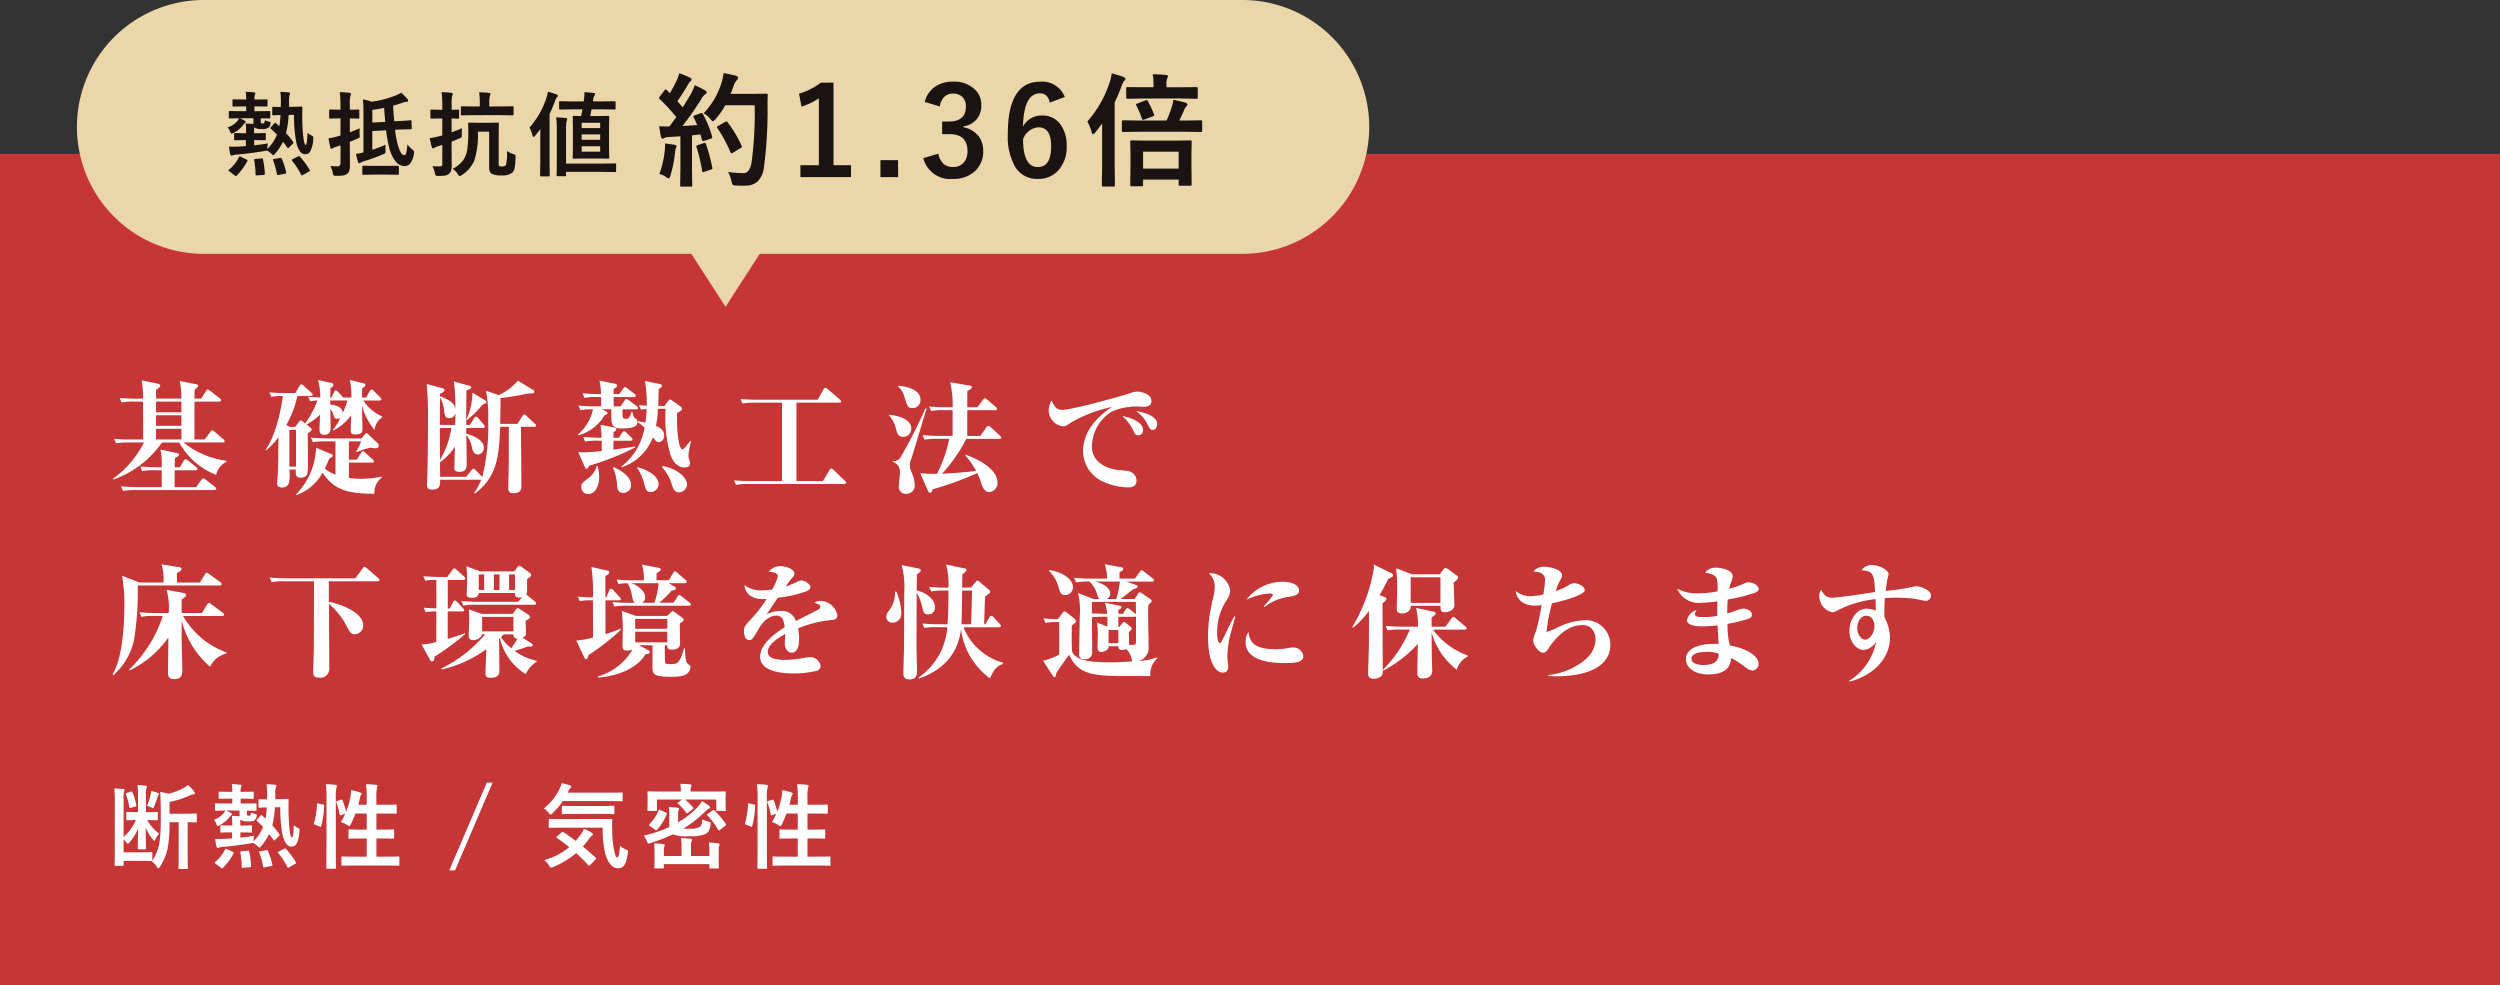 <svg xmlns="http://www.w3.org/2000/svg" width="325" height="128.054" viewBox="0 0 325 128.054"><rect x="0" y="0" width="325" height="128.054" fill="#333333" stroke="none"/><g transform="translate(-25 -1499)"><path d="M0,0H325V108.056H0Z" transform="translate(25 1518.998)" fill="#c73636"/><path d="M11.28-5.808v-4.928H14.5c.1,0,.24-.016.24-.176a.356.356,0,0,0-.16-.24l-1.28-.992c-.16-.128-.24-.16-.288-.16-.1,0-.192.128-.24.208l-.624.976H11.28c0-.528.016-.9.016-1.152.32-.272.464-.432.464-.528,0-.144-.112-.16-.432-.224L9.36-13.408a10.231,10.231,0,0,1,.224,2.288h-3.3v-1.152c.416-.272.544-.384.544-.528,0-.16-.144-.224-.384-.272L4.416-13.5a12.078,12.078,0,0,1,.176,2.384H3.824c-.768,0-1.52-.032-2.272-.1l.256.592a8.042,8.042,0,0,1,1.728-.112H4.592c.016,1.968.016,2.272.016,4.928H3.1A21.581,21.581,0,0,1,.832-5.9l.256.592a9.3,9.3,0,0,1,1.728-.112h1.9A12.958,12.958,0,0,1,.672-.7l.064.1a12.966,12.966,0,0,0,6.32-4.816H9.3a9.326,9.326,0,0,0,4.8,4.208,2.459,2.459,0,0,1,1.344-1.7V-3.04A11.153,11.153,0,0,1,9.856-5.424h5.1c.112,0,.24-.016.24-.16,0-.08-.032-.144-.16-.256L13.872-6.848a.591.591,0,0,0-.288-.16c-.1,0-.16.1-.24.208l-.736.992ZM9.584-8.96v1.376h-3.3V-8.96Zm-3.3,3.152V-7.2h3.3v1.392Zm3.3-4.928v1.392h-3.3v-1.392ZM7.024-1.808V.384H4.016c-.768,0-1.52-.032-2.288-.1L2,.88A8.042,8.042,0,0,1,3.728.768H13.856c.112,0,.256-.016.256-.176,0-.08-.08-.16-.176-.24L12.72-.608a.614.614,0,0,0-.288-.144c-.1,0-.192.1-.256.192L11.5.384H8.7c0-.1,0-1.84.016-2.192h2.7c.1,0,.24-.016.24-.176a.38.38,0,0,0-.16-.24L10.416-3.1a.812.812,0,0,0-.288-.144c-.1,0-.192.112-.24.192l-.512.864H8.72c0-.24,0-1.008.016-1.2.384-.208.544-.3.544-.448,0-.128-.176-.192-.432-.24L6.864-4.5a9.718,9.718,0,0,1,.16,2.3H6.5c-.768,0-1.52-.032-2.272-.1L4.48-1.7a8.042,8.042,0,0,1,1.728-.112Zm23.6-9.456L29.952-12c-.128-.128-.176-.192-.288-.192-.128,0-.176.1-.224.192l-.352.736h-.16c.016-.192.016-1.1.032-1.216.112-.064.384-.256.384-.448,0-.144-.144-.208-.272-.24l-1.728-.368a8.8,8.8,0,0,1,.3,2.256c-.384,0-1.088-.048-1.584-.08l.256.576c.208-.032.448-.064.96-.1a12.878,12.878,0,0,1-1.6,2.992l-.24-.192c-.144-.128-.24-.192-.336-.192-.112,0-.176.08-.272.224l-.448.608H23.7l-.48-.256a13.384,13.384,0,0,0,1.44-3.76H26.4c.1,0,.24-.032.24-.176,0-.1-.032-.144-.144-.24L25.472-12.8a.474.474,0,0,0-.288-.176c-.1,0-.176.08-.24.192l-.56.944h-1.1c-.752,0-1.52-.032-2.272-.1l.256.576a9.025,9.025,0,0,1,1.5-.1c-.192,1.664-.912,5.136-2.24,6.992l.064.08a8.387,8.387,0,0,0,1.6-1.728c0,2.16-.032,3.536-.064,4.56,0,.224-.1,1.3-.1,1.536,0,.336.32.464.624.464a.941.941,0,0,0,.88-.5,5.122,5.122,0,0,0,.08-1.84h.848c-.032.608-.064,1.056.64,1.056a.982.982,0,0,0,.8-.368,3.811,3.811,0,0,0,.144-1.36c0-.576-.048-3.408-.032-4.048a3.273,3.273,0,0,0,.336-.24c.112-.1.16-.16.16-.24,0-.112-.048-.144-.208-.288l-.448-.368A8.686,8.686,0,0,0,27.6-9.024c0,.272-.064,1.584-.064,1.888,0,.272,0,.72.624.72.688,0,.816-.48.816-.9,0-.336-.016-1.776-.032-2.5a2.475,2.475,0,0,1,.368.72c.128.416.176.592.56.592a.591.591,0,0,0,.368-.112,5.963,5.963,0,0,1-.96,1.536l.08.1a7.232,7.232,0,0,0,2.288-1.952c0,.3-.048,1.808-.048,1.9,0,.336.032.576.624.576.9,0,.9-.464.9-.784,0-.032-.064-2.5-.064-2.976A8.474,8.474,0,0,0,34.688-7.04,2.3,2.3,0,0,1,35.68-8.7v-.112a5.462,5.462,0,0,1-2.448-2.064h2.1c.1,0,.24-.016.24-.176,0-.08-.032-.128-.16-.256l-.816-.816a.47.47,0,0,0-.3-.176c-.1,0-.192.112-.24.208l-.448.832h-.56c0-.448.016-.736.032-1.184.1-.064.256-.208.3-.24.048-.048.128-.112.128-.208,0-.112-.08-.176-.208-.208l-1.824-.448a10.418,10.418,0,0,1,.208,2.288Zm.544.384a9.678,9.678,0,0,1-.608,1.6c-.1-.944-1.328-1.04-1.632-1.072v-.528ZM24.48-7.056v4.784h-.864V-7.056Zm.048,8.48A6.312,6.312,0,0,0,27.936-1.5c1.472,2.24,3.152,2.72,6.736,2.752a2.787,2.787,0,0,1,.176-1.12,2.827,2.827,0,0,1,.8-1.008l-.064-.1A13.093,13.093,0,0,1,32.976-.7,9.94,9.94,0,0,1,31.36-.816V-2.8h3.008c.1,0,.24-.016.24-.16a.343.343,0,0,0-.16-.256l-.976-.88c-.128-.128-.224-.192-.3-.192-.1,0-.16.1-.24.224l-.528.88H31.36V-5.568h1.584a5.746,5.746,0,0,1-.64,1.3l.08.1a11.406,11.406,0,0,1,1.744-.576c.256.032.576.08.7.08.24,0,.416-.128.416-.352a.41.41,0,0,0-.16-.32l-1.2-1.136c-.112-.112-.176-.16-.256-.16-.064,0-.16.112-.24.208l-.384.48H28.7c-.752,0-1.52-.032-2.272-.1l.256.576a9.8,9.8,0,0,1,1.728-.1h1.2v4.32a4.459,4.459,0,0,1-1.392-.784c.16-.336.32-.624.576-1.28.128-.08.272-.16.32-.192a.255.255,0,0,0,.144-.192c0-.1-.032-.16-.208-.224l-1.968-.816A9.014,9.014,0,0,1,24.5,1.312ZM46.608-7.7V-9.2c0-.48.016-1.3.032-2.992.544-.224.608-.24.608-.384,0-.16-.16-.192-.32-.24l-1.92-.528A28.84,28.84,0,0,1,45.2-9.792c-.16-.768-.608-1.056-1.936-1.632l-.064.08v-.416c.512-.192.592-.384.592-.464,0-.144-.224-.24-.3-.256l-2.016-.544a47.971,47.971,0,0,1,.16,4.912c0,2.8-.048,5.9-.064,6.464,0,.24-.064,1.44-.064,1.712,0,.4.1.64.688.64,1.024,0,1.024-.624,1.024-1.28H48.56a7.9,7.9,0,0,1-.928,1.712l.112.08c2.928-2.208,3.12-4.9,3.28-8.672h1.12v4.224c0,.528-.064,3.184-.064,3.776,0,.352.08.624.656.624,1.04,0,1.04-.592,1.04-1.056,0-1.072-.048-6.368-.048-7.568H55.44c.112,0,.24-.016.24-.16,0-.1-.048-.144-.16-.256L54.448-8.88a.506.506,0,0,0-.3-.176c-.1,0-.176.1-.24.208L53.28-7.84H51.024c.032-1.424.048-3.152.032-3.36a31.884,31.884,0,0,0,3.456-.56,2.377,2.377,0,0,1,.576-.032c.224,0,.368-.032.368-.208,0-.128-.064-.192-.192-.272l-1.936-1.184a7.066,7.066,0,0,1-2.5,1.872l-1.648-.56a17.442,17.442,0,0,1,.288,3.856A27.46,27.46,0,0,1,48.7-.928L48.64-.992l-.8-.832c-.08-.08-.192-.192-.3-.192-.1,0-.16.1-.256.208l-.672.848H43.216L43.2-2.848a7.808,7.808,0,0,0,1.936-2.016c0,.192-.064,2.592-.064,2.672,0,.288,0,.592.656.592.944,0,.944-.592.944-1.28,0-.5-.048-2.96-.048-3.52a3.59,3.59,0,0,1,.736,1.68c.064.272.224.864.784.864a.828.828,0,0,0,.752-.88c0-1.152-1.776-1.68-2.288-1.84v-.736h2.176c.112,0,.24-.016.24-.16a.429.429,0,0,0-.128-.256l-.736-.88a.463.463,0,0,0-.288-.176c-.1,0-.192.128-.24.208L47.1-7.7Zm-2.224,0c-.1,0-.784,0-1.2-.016,0-.816,0-1.728.016-3.584a4.426,4.426,0,0,1,.512,1.616c.112.784.16,1.1.688,1.1a.78.78,0,0,0,.8-.752c0,.24,0,.4-.016,1.632Zm.288.384A10.96,10.96,0,0,1,43.2-3.168c-.016-2.608-.016-2.9-.016-4.128.288-.016.624-.016.912-.016ZM47.408-11.9a8.451,8.451,0,0,1-.784,3.52l.064.064a12.989,12.989,0,0,0,2.064-2.048c.3-.08.48-.16.48-.3,0-.1-.08-.176-.208-.256Zm18.368,1.792v-1.216H68.4c.112,0,.24-.032.24-.176,0-.112-.08-.176-.16-.24l-.928-.72a.618.618,0,0,0-.3-.16c-.064,0-.112.032-.24.208l-.5.7h-.736v-.672c.176-.1.448-.24.448-.432,0-.128-.128-.208-.272-.24l-2.016-.4a8.548,8.548,0,0,1,.192,1.744c-.3,0-1.408,0-2.4-.1l.256.592a8.042,8.042,0,0,1,1.728-.112h.432v1.216h-.672c-.768,0-1.52-.032-2.272-.1l.256.592a8.526,8.526,0,0,1,1.632-.112,5.843,5.843,0,0,1-1.968,3.28l.064.112a5.715,5.715,0,0,0,3.424-2.64c.1-.032.368-.08.368-.272,0-.048-.032-.112-.176-.192l-.528-.288h1.2v1.264c0,.9.416,1.232,1.28,1.232,1.584,0,2.112-.272,2.112-.816a.513.513,0,0,0-.288-.512c-.192-.128-.288-.368-.368-.832H68.1c-.24.864-.448.9-.752.9-.416,0-.432-.048-.432-1.232h1.776c.112,0,.24-.016.24-.176a.3.3,0,0,0-.16-.24l-1.04-.768c-.176-.128-.224-.16-.3-.16-.1,0-.16.08-.24.208l-.528.752Zm-.08,8a6.223,6.223,0,0,1,.512,2.064c.048.64.1,1.184.832,1.184A1,1,0,0,0,68.032.112c0-1.152-1.408-1.968-2.256-2.32Zm6.688-8.064h-.816c.016-.48.048-1.072.048-2.176.16-.1.432-.24.432-.448,0-.112-.112-.176-.24-.208l-1.968-.416a17.42,17.42,0,0,1,.24,3.216c-.688-.032-.768-.048-1.024-.064l.272.576a5.452,5.452,0,0,1,.736-.08A13.152,13.152,0,0,1,69.9-8c-.512-.112-.72-.144-.944-.176l-.048.128a5.03,5.03,0,0,1,.88.7A7.925,7.925,0,0,1,66.8-2.32l.048.112A6.56,6.56,0,0,0,70.88-6.1c.3.416.5.64.768.64a.8.8,0,0,0,.688-.88c0-.64-.464-.976-1.056-1.248a15.922,15.922,0,0,0,.256-2.208h.992c-.016.288-.032.72-.032,1.12a15.933,15.933,0,0,0,.688,4.912c.544,1.5,1.52,1.6,1.808,1.6.24,0,.72-.08.72-.56a1.178,1.178,0,0,0-.08-.368A1.528,1.528,0,0,1,75.5-3.76a8.968,8.968,0,0,1,.336-1.792l-.1-.08c-.24.32-.8,1.1-1.024,1.1-.56,0-.768-3.056-.688-4.72.48-.272.64-.368.64-.576a.323.323,0,0,0-.144-.24l-1.088-.768a.892.892,0,0,0-.3-.176.292.292,0,0,0-.208.128ZM68.832-2.112a6.248,6.248,0,0,1,.912,2.048c.192.736.288,1.088.864,1.088a1.032,1.032,0,0,0,1.008-1.04c0-.992-1.328-1.824-2.72-2.176ZM64.224-5.648V-4.3c-.624.064-1.7.16-2.4.16-.16,0-.416-.016-.656-.032l.864,1.936c.064.16.1.24.208.24.144,0,.208-.1.336-.4a34.069,34.069,0,0,0,6-2.384L68.544-4.9c-1.36.224-2.3.336-2.8.416V-5.648h2.24c.1,0,.24-.016.24-.176,0-.064-.016-.128-.144-.24l-.656-.64a.546.546,0,0,0-.288-.176c-.112,0-.208.144-.256.208l-.432.64h-.7v-.72c.24-.144.368-.24.368-.4,0-.112-.128-.192-.24-.208l-1.808-.352c.064.48.112.944.144,1.68-.272,0-1.392-.016-2.4-.1l.256.592a8.042,8.042,0,0,1,1.728-.112Zm-.656,3.28a2.76,2.76,0,0,1-.976,1.5c-.928.72-1.024.8-1.024,1.248a.879.879,0,0,0,.9.9c.992,0,1.424-1.184,1.424-2.144a6.489,6.489,0,0,0-.192-1.5Zm8.48.128A6,6,0,0,1,73.36.1c.128.4.3.96.9.96A1.073,1.073,0,0,0,75.312.016c0-.864-1.28-2.064-3.2-2.368Zm23.04-8.352c.1,0,.256,0,.256-.16,0-.112-.1-.176-.16-.24L93.6-12.368a.563.563,0,0,0-.3-.16c-.112,0-.208.144-.24.208l-.768,1.344H84.544c-.736,0-1.552-.032-2.272-.1l.256.592a8.865,8.865,0,0,1,1.728-.112h3.408V-.4H83.7c-.736,0-1.552-.032-2.272-.1L81.68.08a9.551,9.551,0,0,1,1.728-.1H95.76c.08,0,.24-.016.24-.176,0-.1-.064-.144-.16-.24L94.368-1.856a.614.614,0,0,0-.288-.176c-.128,0-.208.128-.256.224L92.976-.4h-3.44V-10.592Zm16.656,4.32V-9.616h3.632c.112,0,.24-.032.24-.176,0-.112-.128-.208-.16-.24l-1.12-.96c-.16-.144-.224-.176-.3-.176-.064,0-.144.08-.24.192l-.736.976h-1.312v-2.112c.384-.176.592-.336.592-.48,0-.1-.032-.176-.272-.224l-2.544-.432A12.863,12.863,0,0,1,109.84-10h-.768c-.768,0-1.52-.032-2.288-.1l.272.592a8.042,8.042,0,0,1,1.728-.112h1.056v3.344h-1.632a21.4,21.4,0,0,1-2.272-.1l.256.592a9.3,9.3,0,0,1,1.728-.112h1.488a19.032,19.032,0,0,1-1.584,4.544,15.337,15.337,0,0,1-2.192-.08l.992,2.288c.064.128.16.256.3.256.224,0,.256-.192.288-.432A43.327,43.327,0,0,0,113.04-1.44a9.665,9.665,0,0,1,.576,1.472c.08.256.336.992.976.992A1.177,1.177,0,0,0,115.68-.16c0-1.9-2.752-3.2-4.16-3.664l-.016.112a9.723,9.723,0,0,1,1.392,2c-1.312.144-3.424.32-4.432.352a20.226,20.226,0,0,0,3.152-4.528H115.9c.112,0,.256-.016.256-.16,0-.08-.064-.16-.16-.256l-1.216-1.12a.737.737,0,0,0-.288-.16c-.112,0-.176.1-.256.192l-.8,1.12Zm-8.976-6.416a2.828,2.828,0,0,1,.832,1.44c.368,1.152.432,1.36,1.056,1.36a1.033,1.033,0,0,0,1.008-1.072c0-1.52-2.208-1.76-2.88-1.84Zm-1.184,3.776A3.746,3.746,0,0,1,102.5-7.12c.16.688.432.976.944.976a1.067,1.067,0,0,0,1.024-1.088c0-1.28-1.936-1.728-2.88-1.792Zm4.72-.944A64.028,64.028,0,0,1,103.04-3.44a1.043,1.043,0,0,1-.96.432v.1a1.391,1.391,0,0,1,.912,1.472c0,.24-.144,1.44-.144,1.7a.888.888,0,0,0,.928.992A1.082,1.082,0,0,0,104.912.1a4.367,4.367,0,0,0-.448-1.728,2.4,2.4,0,0,1-.192-.816,2.424,2.424,0,0,1,.192-.848c.32-.912,1.648-5.5,2-6.528ZM122.72-10.88a2.2,2.2,0,0,0-.384,1.28,2.091,2.091,0,0,0,1.84,2.08c.336,0,.5-.112,1.152-.56a18.372,18.372,0,0,1,5.2-1.952c-1.024.7-3.728,2.624-3.728,5.728a4.395,4.395,0,0,0,2.224,3.792,8.318,8.318,0,0,0,3.7.928c.464,0,1.024-.16,1.024-.864a1.245,1.245,0,0,0-.416-.928c-.4-.336-.656-.352-1.888-.464-1.552-.128-3.5-1.008-3.5-3.056a5.5,5.5,0,0,1,2.544-4.528,8.032,8.032,0,0,1,3.952-.64c.56,0,1.248,0,1.248-.752,0-.944-1.392-1.216-1.808-1.216a3.453,3.453,0,0,0-1.168.272c-.576.192-7.248,2.1-8.624,2.1C123.44-9.664,123.1-9.936,122.72-10.88Zm9.168,2.016a5.987,5.987,0,0,1,1.456,1.92c.144.32.256.592.64.592a.613.613,0,0,0,.608-.672C134.592-8.272,132.416-8.768,131.888-8.864Zm1.808-.608a4.111,4.111,0,0,1,1.424,1.584c.384.736.432.832.752.832.368,0,.56-.4.56-.752C136.432-8.912,134.544-9.408,133.7-9.472ZM14.9,17.136c.08,0,.24-.016.24-.176a.362.362,0,0,0-.16-.24l-1.52-1.12c-.192-.144-.224-.16-.288-.16-.112,0-.192.128-.24.192l-.672,1.12H9.616V14.976c.176-.1.576-.368.576-.56,0-.144-.128-.224-.272-.256l-2.272-.432a8.113,8.113,0,0,1,.272,3.024H6.4c-.72,0-1.536-.032-2.272-.1l.256.592a7.759,7.759,0,0,1,1.728-.112H7.168a17.1,17.1,0,0,1-4.384,6.976l.064.112a13.193,13.193,0,0,0,5.04-4.288c0,.64-.048,4.224-.048,4.5,0,.432,0,.912.832.912,1.024,0,1.024-.768,1.024-1.184,0-.3-.08-3.408-.08-4.48V17.712a11.626,11.626,0,0,0,3.7,6.032,3.056,3.056,0,0,1,2.128-1.728v-.144a10.729,10.729,0,0,1-5.648-4.736Zm-5.9-4.352V11.568c.592-.352.592-.432.592-.528,0-.192-.144-.224-.256-.24l-2.336-.384a6.806,6.806,0,0,1,.256,2.368H4.112l-2.24-.88a21.806,21.806,0,0,1,.3,3.744c0,2.5-.224,6.944-1.536,9.072l.1.112A8.529,8.529,0,0,0,3.424,20.24a38.893,38.893,0,0,0,.48-7.072H14.576c.112,0,.24-.032.24-.176a.342.342,0,0,0-.16-.24L13.184,11.68c-.192-.128-.224-.16-.3-.16-.128,0-.224.16-.24.192l-.656,1.072Zm26.08-.16c.1,0,.256-.016.256-.176a.38.38,0,0,0-.16-.24l-1.488-1.28c-.08-.064-.208-.176-.3-.176s-.192.128-.256.224l-.944,1.264H23.328c-.736,0-1.552-.032-2.272-.1l.256.592a8.865,8.865,0,0,1,1.728-.112h3.776c0,6.544,0,7.264-.032,9.2,0,.416-.064,2.192-.064,2.56,0,.4.032.768.752.768a1.167,1.167,0,0,0,1.328-1.36c0-1.3-.032-7.056-.032-8.224a9.258,9.258,0,0,1,2.272,2.848c.448.848.576,1.1,1.072,1.1a1.13,1.13,0,0,0,1.1-1.12c0-2-3.68-2.96-4.464-3.1V12.624Zm13.344-1.28-1.792-.672c.064.56.1,1.392.1,1.984,0,.224-.064,1.392-.064,1.648,0,.288.112.464.64.464.72,0,.9-.272.928-.624h4.7c0,.4.08.592.608.592a1.839,1.839,0,0,0,.336-.032l-.528.592h-5.1c-.752,0-1.52-.032-2.272-.1l.256.592a8.042,8.042,0,0,1,1.728-.112h7.5c.1,0,.24-.016.24-.176a.356.356,0,0,0-.16-.24l-.944-.768c-.064-.048-.128-.1-.176-.128a1.339,1.339,0,0,0,.1-.64c0-.208-.016-1.168,0-1.392.256-.16.528-.336.528-.512a.448.448,0,0,0-.224-.32l-1.024-.752a.609.609,0,0,0-.272-.128c-.1,0-.192.1-.272.192l-.4.528Zm2.512.384V13.76h-.736V11.728Zm-2,0V13.76h-.7V11.728Zm3.248,2.032V11.728h.768V13.76Zm1.744,6.192c.288-.128.464-.288.448-.608,0-.224-.048-1.328-.048-1.584.448-.256.56-.32.56-.5a.463.463,0,0,0-.224-.32l-1.072-.688a.542.542,0,0,0-.288-.144c-.08,0-.208.144-.272.224l-.368.528H48.608l-1.664-.592c.048.5.048,1.232.048,1.376,0,.272-.064,1.664-.064,1.968,0,.576.272.656.56.656.544,0,1.1-.32,1.168-.752h.416a17.47,17.47,0,0,1-5.728,4.464l.064.112a15.7,15.7,0,0,0,5.808-2.64c0,.464-.1,2.688-.1,3.2,0,.352.144.512.7.512,1.072,0,1.1-.56,1.1-.944,0-.592-.032-3.472-.032-4.128l.1-.1a7.423,7.423,0,0,0,3.36,4.7,3.847,3.847,0,0,1,1.44-1.632V22.96a6.911,6.911,0,0,1-2.88-1.3,15.369,15.369,0,0,0,1.744-.576c.128.016.288.032.368.032.144,0,.224-.08.224-.176a.334.334,0,0,0-.176-.256Zm-1.456,1.376a5.918,5.918,0,0,1-1.344-1.44c.208-.208.272-.288.352-.368h1.264a.51.51,0,0,0,.544.576Zm.272-4.08v1.888H48.672V17.248ZM42.72,20.512a7.254,7.254,0,0,1-1.92.32l1.072,1.952c.048.1.144.256.3.256.224,0,.272-.224.32-.608a31.632,31.632,0,0,0,3.984-2.96l-.016-.112c-.608.256-1.5.528-2.256.752V16.544H46.08c.1,0,.256-.016.256-.176,0-.08-.064-.144-.144-.24l-.768-.816c-.064-.064-.192-.192-.288-.192-.112,0-.176.112-.24.224l-.416.816h-.272V12.448h2.048c.112,0,.24-.032.24-.176a.323.323,0,0,0-.144-.24l-1.008-.912c-.048-.048-.192-.176-.288-.176-.08,0-.144.064-.256.208l-.656.912H43.3c-.752,0-1.52-.032-2.272-.1l.256.576a7.627,7.627,0,0,1,1.44-.1v3.7c-.128,0-.848-.016-1.648-.08l.256.576a8.486,8.486,0,0,1,1.392-.1Zm28.112.432c-.016,2.224-.016,2.864,0,3.056.048.72.208,1.04,2.512,1.04,1.52,0,1.936-.3,2.144-.576a1.232,1.232,0,0,0,.272-.688c0-.128-.048-.16-.416-.5-.24-.208-.288-1.52-.3-1.936h-.128c-.56,2.048-.912,2.048-1.744,2.048-.432,0-.624,0-.7-.192-.048-.144-.048-1.984-.048-2.256h.336c-.016.224-.032.576.56.576,1.088,0,1.088-.608,1.088-.9,0-.4-.032-2.16-.032-2.528.144-.08.5-.272.5-.464,0-.08-.032-.16-.3-.352l-.912-.656c-.16-.112-.176-.128-.224-.128s-.112.08-.24.192l-.48.448H68.672l-1.84-.656a22.013,22.013,0,0,1,.128,2.512c0,.224-.032,1.424-.032,1.664,0,.784,0,.976.608.976a1.7,1.7,0,0,0,.688-.128,7.567,7.567,0,0,1-4.512,3.5l.048.144c2.944-.224,5.216-1.424,6.16-3.04.288-.032.56-.064.56-.272,0-.128-.176-.24-.272-.288l-1.168-.608Zm-2.256-.384V19.184h4.176V20.56Zm4.176-3.04V18.8H68.576V17.52ZM66.4,12.976a8.854,8.854,0,0,1,1.184-.1,4.255,4.255,0,0,1,.56,1.584c.128.624.16.784.416.96h-.672a21.044,21.044,0,0,1-2.272-.1l.256.592a9.048,9.048,0,0,1,1.728-.112h7.968c.1,0,.24-.016.24-.16,0-.112-.08-.176-.16-.24l-1.04-.816c-.112-.08-.208-.176-.288-.176-.112,0-.176.112-.24.208l-.528.8H71.68a10.55,10.55,0,0,0,1.6-1.552c.4-.08.592-.128.592-.32,0-.048,0-.128-.288-.288l-.672-.384H75.04c.112,0,.24-.032.24-.176,0-.064-.016-.128-.144-.24l-1.1-.944c-.08-.064-.208-.176-.288-.176-.128,0-.208.144-.24.208l-.56.944h-1.6v-.928c.32-.16.544-.3.544-.48,0-.144-.224-.192-.288-.208l-2.16-.416A5.726,5.726,0,0,1,69.7,12.5h-1.28c-.752,0-1.52-.032-2.272-.1Zm5.216-.1a10.373,10.373,0,0,1-.544,2.544H69.488a.886.886,0,0,0,.384-.72c0-.624-.56-1.328-1.744-1.824ZM64.7,14.72V11.952c.416-.256.5-.336.5-.48,0-.176-.08-.192-.336-.256l-1.984-.448a21.117,21.117,0,0,1,.192,3.952c-.864,0-1.616-.064-1.952-.1l.256.576a9.148,9.148,0,0,1,1.7-.1c.016.736.016,3.84.016,4.848a12.994,12.994,0,0,1-2.176.384l1.008,2.128c.048.112.144.3.272.3.16,0,.24-.3.32-.544a28.391,28.391,0,0,0,4.192-3.28l-.08-.128a20.068,20.068,0,0,1-1.92.688V15.1h1.76c.1,0,.24-.016.24-.176,0-.08-.08-.16-.16-.24l-.832-.928a.439.439,0,0,0-.288-.16c-.1,0-.192.112-.224.192l-.384.928ZM86.368,13.7a10.039,10.039,0,0,1-1.232.1,3.514,3.514,0,0,1-2.352-.672c.016.752.624,1.808,2.336,1.808.192,0,.3,0,.544-.016A17.363,17.363,0,0,1,83.6,17.584c-.832.848-.88,1.088-.88,1.536,0,.256.064,1.152.688,1.152.336,0,.432-.112,1.264-1.536.848-1.44,1.808-1.648,2.272-1.648.848,0,.96.8,1.072,1.5-1.984,1.264-3.2,2.5-3.2,3.856,0,2.08,3.344,2.16,4.4,2.16a12.567,12.567,0,0,0,3.008-.352.675.675,0,0,0,.448-.688,1.444,1.444,0,0,0-1.248-1.088,8.27,8.27,0,0,0-.88.112,14.441,14.441,0,0,1-2.432.256c-1.216,0-2.3-.16-2.3-1.072,0-.832,1.1-1.664,2.272-2.3,0,.192-.064,1.088-.064,1.3,0,.528.352,1.136.88,1.136.976,0,.976-1.424.976-1.792a6.881,6.881,0,0,0-.128-1.376,15.431,15.431,0,0,1,4.5-1.1c.224-.032.608-.08.608-.608a2.289,2.289,0,0,0-2.176-1.856,1.409,1.409,0,0,0-.8.224c.688.288.768.32.768.544a.433.433,0,0,1-.24.336c-.064.048-2.688,1.376-2.944,1.52a1.891,1.891,0,0,0-2.048-1.312,3.461,3.461,0,0,0-1.728.432c.176-.32,1.2-1.824,1.424-2.16a15.027,15.027,0,0,0,3.744-.848c.112-.048.5-.208.5-.56,0-.336-.736-.832-1.136-.832a1.254,1.254,0,0,0-.576.16,13.9,13.9,0,0,1-1.52.64c.336-.48.576-.832.672-.944.384-.4.48-.5.48-.768,0-.448-.88-.944-1.744-.944a1.973,1.973,0,0,0-1.616.72c.976.048,1.216.352,1.216.56A6.459,6.459,0,0,1,86.368,13.7Zm22.784,4.9a8.688,8.688,0,0,1-3.76,6.544l.08.128c3.2-1.136,5.1-3.28,5.456-6.432a9.381,9.381,0,0,0,3.776,6.416c.576-1.5,1.264-1.744,1.68-1.888l-.032-.176a7.746,7.746,0,0,1-5.1-4.592h4.624c.128,0,.24-.032.24-.176a.4.4,0,0,0-.128-.24l-.832-.9c-.048-.048-.176-.176-.288-.176s-.224.176-.256.224l-.528.88h-.144c0-.224.112-3.5.112-3.584.608-.464.672-.512.672-.64s-.1-.208-.192-.288l-1.152-.976c-.112-.1-.224-.192-.32-.192s-.16.112-.224.176l-.592.736h-1.168c0-.176.032-1.632.032-1.712.08-.08.272-.224.368-.3.064-.064.16-.128.16-.256,0-.176-.128-.208-.384-.256l-2.256-.48a9.663,9.663,0,0,1,.3,3.008,21.388,21.388,0,0,1-2.512-.1l.272.592a9.3,9.3,0,0,1,1.728-.112h.512c0,1.712-.016,3.1-.112,4.384h-1.008c-.752,0-1.52-.032-2.272-.1l.256.576a9.8,9.8,0,0,1,1.728-.1Zm3.216-4.768c-.016.7-.1,3.76-.128,4.384h-1.264c.064-.768.1-3.52.1-4.384Zm-9.152-3.312a10.894,10.894,0,0,1,.336,3.536c0,.544-.016,6.592-.032,7.44-.016.432-.08,2.56-.08,3.04,0,.416.08.848.784.848.976,0,.992-.72.992-1.152,0-.3-.048-1.776-.048-2.1-.032-1.5-.016-2.16,0-8.016a6.791,6.791,0,0,1,.72,1.856c.144.64.224.96.784.96a.869.869,0,0,0,.864-.992c0-.7-.592-1.632-2.368-2.144,0-.256.032-2,.032-2.08.432-.3.5-.368.5-.512,0-.192-.224-.224-.368-.256Zm-.864,3.456a3.67,3.67,0,0,1-.688,2.32c-.352.512-.448.656-.448.96a.767.767,0,0,0,.832.752,1.152,1.152,0,0,0,1.12-1.264,7.511,7.511,0,0,0-.64-2.768Zm29.04,7.2c0,.3.288.368.5.368a1.153,1.153,0,0,0,.512-.112,2.43,2.43,0,0,1,.752,1.616c-.608.048-1.9.112-2.832.112-2.72,0-4.544-.288-4.944-1.408-.08-.208-.048-2.848-.048-3.376.064-.048.384-.288.448-.352a.265.265,0,0,0,.08-.208.473.473,0,0,0-.16-.32l-1.056-.832c-.128-.1-.176-.128-.256-.128-.112,0-.192.112-.24.176l-.624.832a17.2,17.2,0,0,1-1.872-.1l.256.592a6.351,6.351,0,0,1,1.28-.112h.5c.016,1.04.032,2.96,0,4.24a8.361,8.361,0,0,1-2.1.784l1.3,2a.248.248,0,0,0,.224.128c.128,0,.176-.3.208-.512.416-.688,1.2-1.728,1.664-2.4,1.248,2.768,3.36,2.784,8.32,2.784,1.2,0,1.728-.016,2.24-.016a2.775,2.775,0,0,1,.912-2.3l-.032-.112a8.625,8.625,0,0,1-2.416.464,1.733,1.733,0,0,0,1.312-1.824c0-.608-.064-3.536-.064-4.208,0-.256,0-.672.032-1.248.08-.08.448-.416.448-.5a.353.353,0,0,0-.144-.24l-1.152-.784a.714.714,0,0,0-.272-.128.324.324,0,0,0-.208.16l-.464.72H131.68c.24-.176,1.408-1.1,1.68-1.312.368-.08.528-.128.528-.3,0-.112-.064-.16-.176-.208l-1.28-.448h3.344c.112,0,.24-.032.24-.176a.362.362,0,0,0-.16-.24l-1.136-.88c-.144-.112-.224-.16-.32-.16s-.144.08-.24.208l-.624.864h-2v-.8a4.261,4.261,0,0,1,.352-.256c.112-.08.128-.128.128-.192a.229.229,0,0,0-.224-.224l-2.176-.4a5.361,5.361,0,0,1,.288,1.872H127.92c-.672,0-1.648-.032-2.288-.1l.256.592a8.063,8.063,0,0,1,1.728-.112,3.525,3.525,0,0,1,.976,1.552c.16.5.176.592.384.72h-.832l-2-.784a9.721,9.721,0,0,1,.224,3.04c0,.7-.08,4.16-.08,4.944,0,.5.336.624.688.624.576,0,1.008-.288,1.008-.864,0-.656-.032-3.856-.032-4.592a12.721,12.721,0,0,1,1.5-.064h.512v1.28l-1.36-.528a9.744,9.744,0,0,1,.112,1.36c0,.272-.032,1.552-.032,1.856,0,.192,0,.608.5.608.112,0,.96-.128.944-.752h1.264Zm-.016-2.592c0-.224.016-1.152.016-1.344h2.08a.376.376,0,0,0,.208-.048v3.232c0,.416,0,.5-.9.464,0-.256-.032-1.408-.032-1.648.336-.32.368-.352.368-.464a.294.294,0,0,0-.128-.224l-.608-.5a.392.392,0,0,0-.256-.128.314.314,0,0,0-.208.144l-.432.512Zm1.488-2.32c-.112-.08-.208-.16-.288-.16-.1,0-.224.144-.256.192l-.32.56h-.608v-.5c.272-.144.4-.24.4-.352a.218.218,0,0,0-.16-.192l-2-.4a5.391,5.391,0,0,1,.3,1.44c-.4,0-1.28-.016-1.984-.064V15.312h5.712l.016,1.616a.739.739,0,0,0-.112-.112Zm-1.472,2.7v1.712h-1.28V18.96Zm-1.536-4.032a.8.8,0,0,0,.48-.688c0-.336-.224-1.152-1.968-1.584h3.216a13.3,13.3,0,0,1-.464,2.272Zm-7.488-3.648a4.352,4.352,0,0,1,1.264,2.208c.16.544.272.928.832.928a1.027,1.027,0,0,0,1.024-1.024c0-1.248-1.824-2.08-3.088-2.224Zm24.112,5.872c-.336.592-.592,1.088-1.328,2.608-.4.8-.448.88-.608.88-.3,0-.32-1.3-.32-1.488a7.542,7.542,0,0,1,1.28-4.144,2.249,2.249,0,0,0,.416-1.184,2.652,2.652,0,0,0-2.432-2.256,1.838,1.838,0,0,0-.336.032,2.247,2.247,0,0,1,.768,1.712,6.959,6.959,0,0,1-.144,1.2,21.371,21.371,0,0,0-.736,5.2c0,3.92,1.216,4.784,1.936,4.784.256,0,.688-.1.688-.768,0-.176-.112-1.056-.112-1.248a13.762,13.762,0,0,1,.272-2.448c.08-.416.656-2.384.768-2.832Zm3.92-1.2a6.455,6.455,0,0,1,3.168-1.312c.688-.112,1.312-.24,1.312-.8,0-.816-1.136-1.152-2.016-1.152a5.932,5.932,0,0,0-4.832,2.336,7.948,7.948,0,0,1,3.024-.816c.128,0,.432.016.432.192a10.781,10.781,0,0,1-1.184,1.456Zm-2.1,3.264a2.151,2.151,0,0,0-.368,1.3c0,2.3,2.816,2.736,5.1,2.736,1.472,0,2.4-.128,2.4-.928a1.313,1.313,0,0,0-1.328-1.1,2.906,2.906,0,0,0-.512.048,8.43,8.43,0,0,1-1.84.176C149.408,21.44,148.5,20.816,148.3,19.216Zm21.28-7.5-2.08-.784a22.583,22.583,0,0,1,.128,2.688c0,.368-.048,2.128-.048,2.544,0,.256.032.64.656.64.08,0,1.168,0,1.168-.992h3.856c.016.544.032.832.56.832s1.248-.272,1.248-.944c0-.416-.08-2.448-.1-2.912.3-.224.576-.432.576-.672,0-.112-.048-.16-.176-.256l-1.152-.848a.713.713,0,0,0-.3-.112c-.112,0-.192.064-.288.192l-.448.624Zm3.68.384v3.328h-3.872V12.1Zm-3.984,6.8a16.254,16.254,0,0,1-3.5,5.232l.064.1a16.634,16.634,0,0,0,4.48-3.472c-.016.464-.064,3.376-.064,3.76,0,.272.016.736.656.736.512,0,1.28-.128,1.28-1.024,0-.128-.032-.736-.032-.88-.048-1.7-.032-1.84-.048-4.064a9.24,9.24,0,0,0,3.264,4.832,2.789,2.789,0,0,1,1.456-1.728v-.112a9.662,9.662,0,0,1-4.544-3.376h4.128c.112,0,.24-.032.24-.176,0-.112-.08-.176-.16-.24l-1.264-1.056c-.16-.128-.224-.176-.288-.176-.1,0-.16.064-.256.208l-.784,1.056h-1.792v-1.2c.528-.352.528-.432.528-.544,0-.144-.192-.192-.288-.208l-2.272-.48a8.924,8.924,0,0,1,.256,2.432H168.4c-.752,0-1.52-.032-2.272-.1l.256.576a9.8,9.8,0,0,1,1.728-.1Zm-3.936-4.48c.576-.992.9-1.632,1.152-2.128.064-.032.384-.176.448-.224a.3.3,0,0,0,.16-.24.308.308,0,0,0-.176-.24l-2.352-1.152a2.728,2.728,0,0,1,.048.416,21.612,21.612,0,0,1-2.832,7.728l.112.08a12.532,12.532,0,0,0,2.064-2.176c0,3.968,0,4.24-.032,5.36,0,.32-.08,2.544-.08,2.736,0,.208,0,.72.752.72.272,0,1.152-.16,1.152-.832,0-1.28-.032-7.568-.032-8.976.352-.288.5-.432.5-.576,0-.128-.1-.192-.256-.256ZM187.3,24.944c.3.016.624.032,1.088.032,1.04,0,6.96-.064,6.96-4.128a3.2,3.2,0,0,0-3.264-3.168,8.631,8.631,0,0,0-3.456.88,8.751,8.751,0,0,1-1.584.656,21.246,21.246,0,0,1,.72-3.728c1.7-.352,4.256-1.136,4.256-1.7,0-.512-.848-.912-1.376-.912a1.382,1.382,0,0,0-.784.3,8.3,8.3,0,0,1-1.616.72,6,6,0,0,1,.64-1.5,1.24,1.24,0,0,0,.192-.544c0-.72-1.52-1.12-2.352-1.12a1.752,1.752,0,0,0-1.392.624c1.5.048,1.52.784,1.52,1.168a15.226,15.226,0,0,1-.224,1.824,7.292,7.292,0,0,1-1.552.208,2.741,2.741,0,0,1-2.016-.672c.032.832.736,1.9,2.464,1.9a5.362,5.362,0,0,0,.88-.064,26.909,26.909,0,0,1-.736,3.424,4.269,4.269,0,0,0-.352,1.2c0,.592.784,1.568,1.248,1.568a.722.722,0,0,0,.5-.224c.1-.1.464-.688.56-.816,1.552-2.016,2.9-2.544,4-2.544a1.659,1.659,0,0,1,1.232.384,2,2,0,0,1,.56,1.456c0,1.648-1.232,2.784-2.816,3.632a9.018,9.018,0,0,1-3.3,1.008ZM209.28,13.936a14.2,14.2,0,0,1-2.64.256,5.364,5.364,0,0,1-2.608-.608,3.016,3.016,0,0,0,3.088,1.84,18.318,18.318,0,0,0,2.144-.192c-.016.528-.016,1.648-.016,1.888a8.9,8.9,0,0,1-1.728.16c-.56,0-1.184,0-1.184-.4a1.088,1.088,0,0,1,.24-.512,1.684,1.684,0,0,0-1.264,1.312c0,.576.864.8,1.84.8a16.767,16.767,0,0,0,2.128-.128c.016.336.128,2.032.144,2.416-2.336-.1-4.256.48-4.256,1.984,0,1.2,1.312,1.984,2.848,1.984,2.736,0,2.944-1.36,3.04-2.144a15.285,15.285,0,0,1,1.92,1.264,1.628,1.628,0,0,0,.848.368.85.85,0,0,0,.784-.912c0-.736-.976-1.824-3.744-2.352a11.771,11.771,0,0,1-.288-2.8,18.956,18.956,0,0,0,2.752-.672c.192-.08.432-.208.432-.512,0-.448-.5-.8-1.232-.8-.16,0-1.664.544-1.984.64,0-.16,0-1.2.064-1.824a22.857,22.857,0,0,0,3.5-.864c.288-.112.512-.224.512-.5,0-.48-.72-.864-1.344-.864a1.07,1.07,0,0,0-.512.144,14.437,14.437,0,0,1-1.968.688,5.159,5.159,0,0,1,.208-.752,2.421,2.421,0,0,0,.24-.864c0-.944-1.728-1.12-2.176-1.12a1.621,1.621,0,0,0-1.408.656c.464.064,1.2.144,1.5.72A5.545,5.545,0,0,1,209.28,13.936Zm.144,8.1c0,.368.032,1.472-1.984,1.472-.848,0-1.552-.272-1.552-.8,0-.912,1.68-.912,2.032-.912A4.118,4.118,0,0,1,209.424,22.032Zm17.008,3.632c3.152-.8,5.264-3.072,5.264-5.712a6.127,6.127,0,0,0-.72-2.688,21.291,21.291,0,0,1,.064-2.464c.336-.016.8-.048,1.568-.048a19.719,19.719,0,0,1,2.192.128c.24.032,1.328.288,1.584.288a.689.689,0,0,0,.64-.7c0-.784-1.52-1.2-1.84-1.2a2.227,2.227,0,0,0-.512.064,22.519,22.519,0,0,1-3.536.528c.1-.752.176-1.28.224-1.5s.16-.608.16-.656c0-.528-1.2-1.184-2.112-1.184a1.5,1.5,0,0,0-1.408.672c1.6.1,1.632.592,1.76,2.832-.8.1-4.688.736-5.584.736-.8,0-1.072-.416-1.424-1.024a1.161,1.161,0,0,0-.24.8,2.127,2.127,0,0,0,1.7,2.112,1.616,1.616,0,0,0,.608-.208,13.9,13.9,0,0,1,4.992-1.5,13.32,13.32,0,0,1,.032,1.5,3.335,3.335,0,0,0-1.184-.256c-1.392,0-2.24,1.552-2.24,2.864,0,1.36.848,2.5,1.872,2.5a2.14,2.14,0,0,0,1.6-1.072,7.6,7.6,0,0,1-3.52,5.088Zm2.208-8.56c.608,0,1.04.576,1.04,1.344,0,.96-.688,1.76-1.2,1.76-.528,0-1.04-.688-1.04-1.488C227.44,17.952,227.872,17.1,228.64,17.1Z" transform="translate(39 1561.942)" fill="#fff"/><path d="M5.172-5.388c.864,0,1.128.024,1.212.024.12,0,.132-.012.132-.144v-.8c0-.12-.012-.132-.132-.132-.084,0-.348.024-1.212.024h-.2V-8.712a2.2,2.2,0,0,1,.072-.84.515.515,0,0,0,.06-.18c0-.072-.06-.108-.192-.12-.288-.036-.684-.072-1.032-.1a11.96,11.96,0,0,1,.06,1.332v2.2h-.2c-.852,0-1.128-.024-1.2-.024-.12,0-.132.012-.132.132v.8c0,.132.012.144.132.144.072,0,.336-.024,1.128-.024a6.369,6.369,0,0,1-1.6,2.2V-8.016a3.379,3.379,0,0,1,.06-1.068A.457.457,0,0,0,2.2-9.312q0-.09-.144-.108C1.7-9.456,1.212-9.492.864-9.5c.048.564.06.96.06,1.728V-1.14C.924-.144.9.348.9.432c0,.12.012.132.132.132h.912c.12,0,.12-.012.12-.132V-.084H4.452c.828,0,1.152.024,1.212.024a.237.237,0,0,0,.108-.012l-.036.048a2.992,2.992,0,0,1,.648.708c.1.144.156.216.2.216S6.708.816,6.8.672A7.517,7.517,0,0,0,7.812-1.8,18.373,18.373,0,0,0,8.04-5.112H9.228V-.84C9.228.3,9.2.756,9.2.828c0,.12.012.132.144.132H10.3c.108,0,.12-.012.12-.132,0-.072-.024-.528-.024-1.668V-5.112c.72.012,1.008.024,1.068.024.108,0,.12-.012.12-.132v-.888c0-.12-.012-.132-.12-.132-.072,0-.48.024-1.632.024H8.04V-7.752a11.3,11.3,0,0,0,2.628-.84,1.606,1.606,0,0,1,.48-.144c.108-.012.18-.06.18-.132a.317.317,0,0,0-.084-.228,5.1,5.1,0,0,0-.816-.864,3.167,3.167,0,0,1-.624.432,7.375,7.375,0,0,1-1.9.708,7.473,7.473,0,0,0-1.08-.228c.048.7.072,1.4.072,2.112v1.308A19.445,19.445,0,0,1,6.744-2.58a6.033,6.033,0,0,1-.96,2.5A.266.266,0,0,0,5.8-.192v-.9c0-.12-.012-.132-.132-.132-.06,0-.336.024-1.212.024H2.064V-2.88a2.956,2.956,0,0,1,.36.4c.1.12.144.18.192.18s.1-.048.18-.144A6.679,6.679,0,0,0,3.96-4.32c-.024,1.188-.048,1.968-.048,2.6,0,.12.012.132.144.132h.792c.12,0,.132-.012.132-.132,0-.648-.036-1.452-.048-2.676a7.09,7.09,0,0,0,.936,1.524c.1.12.156.18.2.18s.084-.048.12-.132a2.733,2.733,0,0,1,.5-.8,5.985,5.985,0,0,1-1.56-1.764ZM5.1-7.224a1.876,1.876,0,0,1,.6.216.447.447,0,0,0,.18.072c.06,0,.1-.048.144-.18a10.057,10.057,0,0,0,.456-1.26,1.053,1.053,0,0,1,.12-.276.1.1,0,0,0,.072-.108c0-.072-.06-.12-.144-.156a8.279,8.279,0,0,0-.876-.252,3.273,3.273,0,0,1-.06.456A7.728,7.728,0,0,1,5.1-7.224Zm-2.616-1.7c-.156.048-.168.084-.12.2a7.813,7.813,0,0,1,.444,1.632c.024.144.072.144.216.108l.564-.156c.132-.036.144-.06.12-.216a7.912,7.912,0,0,0-.48-1.62c-.048-.12-.072-.144-.2-.108Zm14.664,2.3v.744c-.252-.024-.708-.06-1.008-.06a4.759,4.759,0,0,1,.048.816v.444h-.2c-.864,0-1.14-.024-1.212-.024-.12,0-.132.012-.132.132V-3.9c0,.12.012.132.132.132.072,0,.348-.024,1.212-.024h.18v.78c-.3.024-.588.048-.888.06-.54.024-.84.024-1.3.012a6.307,6.307,0,0,0,.168,1.008c.024.108.084.168.156.168a.728.728,0,0,0,.216-.06,1.908,1.908,0,0,1,.528-.084C16.1-1.992,17.3-2.16,18.5-2.352a1.363,1.363,0,0,0,.36-.084,2.41,2.41,0,0,1,.588.4c.144.144.216.216.276.216s.132-.072.252-.216a6.636,6.636,0,0,0,1.008-1.536c.192.24.372.492.564.756.084.108.108.1.24-.024l.48-.48a.229.229,0,0,0,.084-.144.394.394,0,0,0-.072-.144A11.825,11.825,0,0,0,21.4-4.7a11.874,11.874,0,0,0,.336-2.352l.7-.012a17.626,17.626,0,0,0,.288,3.54c.192.912.6,1.584,1.14,1.584s.912-.312,1.068-2c.024-.276.036-.312-.2-.432a2.31,2.31,0,0,1-.54-.348c-.06,1.344-.12,1.572-.228,1.572-.144,0-.24-.228-.348-1.32-.072-.7-.108-1.644-.108-2.244,0-.384,0-.8.012-1.284,0-.12-.024-.144-.132-.144-.072,0-.312.012-1.02.024l-.576.012v-.66a2.594,2.594,0,0,1,.06-.828.794.794,0,0,0,.072-.264c0-.06-.084-.12-.228-.132-.36-.036-.648-.048-1.032-.06a9.355,9.355,0,0,1,.06,1.356c0,.216,0,.408-.012.612-.684,0-.912-.024-.972-.024-.12,0-.132,0-.132.12v.852c0,.12.012.132.132.132.072,0,.276-.024.936-.036a9.972,9.972,0,0,1-.156,1.452L20.052-6c-.084-.072-.1-.048-.216.072l-.408.444c-.06.06-.084.1-.084.132s.024.048.072.1c.276.24.528.492.78.756a5.017,5.017,0,0,1-1.26,1.872l.012-.156a2.849,2.849,0,0,1,.1-.576c-.6.108-1.2.18-1.8.252v-.684h.168c.864,0,1.14.024,1.212.024.12,0,.132-.012.132-.132v-.672c0-.12-.012-.132-.132-.132-.072,0-.348.024-1.212.024h-.18v-.468a2.622,2.622,0,0,1,.012-.336c.12.168.408.264.948.264.636,0,.816-.06.96-.216a.821.821,0,0,0,.2-.408c.072-.288.048-.3-.228-.36a2.486,2.486,0,0,1-.5-.168.71.71,0,0,1-.072.336.182.182,0,0,1-.168.084.528.528,0,0,1-.192-.024c-.084-.036-.1-.1-.1-.228v-.42c.756.012,1.044.024,1.116.024.12,0,.132-.012.132-.132V-7.44c0-.108-.012-.12-.132-.12-.072,0-.42.012-1.452.012h-.48v-.624h.288c.924,0,1.212.024,1.284.024.12,0,.132-.012.132-.132v-.672c0-.12-.012-.132-.132-.132-.072,0-.36.024-1.284.024H17.28a1.639,1.639,0,0,1,.06-.624.4.4,0,0,0,.06-.192c0-.06-.072-.1-.192-.108-.288-.036-.684-.072-1.068-.084A5.547,5.547,0,0,1,16.2-9.06h-.348c-.924,0-1.224-.024-1.3-.024-.12,0-.132.012-.132.132v.672c0,.12.012.132.132.132.072,0,.372-.024,1.3-.024H16.2v.624h-.684c-1.032,0-1.38-.012-1.452-.012-.108,0-.12.012-.12.12v.708c0,.12.012.132.12.132.06,0,.372-.012,1.212-.024a1.011,1.011,0,0,1-.132.252,2.742,2.742,0,0,1-1.356.936,1.677,1.677,0,0,1,.336.552c.072.192.108.264.192.264a1.054,1.054,0,0,0,.252-.108A3.758,3.758,0,0,0,15.852-5.8a.987.987,0,0,1,.216-.228c.072-.048.084-.084.084-.132s-.048-.108-.168-.18a6.4,6.4,0,0,0-.576-.288Zm-1.62,5.016c-.18-.072-.192-.084-.252.024A5.25,5.25,0,0,1,13.98.06c-.108.084-.108.108.048.228l.7.528c.072.048.108.072.144.072s.072-.024.12-.072a7.931,7.931,0,0,0,1.368-1.86c.048-.132.048-.144-.12-.228Zm6.72.3c-.156.072-.156.108-.084.2A9.273,9.273,0,0,1,23.352.708c.048.108.084.108.228.036l.78-.432c.144-.084.156-.12.1-.228a11.144,11.144,0,0,0-1.272-1.716c-.084-.084-.12-.084-.264-.012ZM18.468.744c.144-.012.168-.048.168-.168a10.965,10.965,0,0,0-.24-1.86c-.024-.12-.036-.132-.192-.12l-.78.06c-.168.012-.2.036-.18.168a11.5,11.5,0,0,1,.18,1.86c0,.132.024.132.192.12ZM21.252.588c.168-.036.18-.072.156-.192a10.1,10.1,0,0,0-.576-1.764c-.06-.132-.1-.12-.24-.1l-.744.132c-.168.024-.192.06-.144.18A8.733,8.733,0,0,1,20.2.636c.024.12.048.132.216.108Zm8.592-8.46c-.156.048-.168.072-.12.2a8.207,8.207,0,0,1,.432,1.56c.024.132.06.132.216.072l.5-.18a7.749,7.749,0,0,1-.564,1.092,3.422,3.422,0,0,1,.864.4.587.587,0,0,0,.228.12c.072,0,.12-.072.216-.252A13.236,13.236,0,0,0,32.2-6.24h1.476v2.088h-.72c-1.08,0-1.44-.024-1.524-.024-.12,0-.132.012-.132.132v.936c0,.12.012.132.132.132.084,0,.444-.024,1.524-.024h.72V-.636H32.16c-1.176,0-1.584-.024-1.644-.024-.12,0-.132.012-.132.132V.4c0,.132.012.144.132.144.06,0,.468-.024,1.644-.024h3.984c1.176,0,1.572.024,1.644.024.12,0,.132-.012.132-.144V-.528c0-.12-.012-.132-.132-.132-.072,0-.468.024-1.644.024H34.932V-3h.648c1.08,0,1.452.024,1.524.024.12,0,.132-.012.132-.132v-.936c0-.12-.012-.132-.132-.132-.072,0-.444.024-1.524.024h-.648V-6.24H35.94c1.068,0,1.428.024,1.5.024.12,0,.132-.012.132-.132v-.924c0-.12-.012-.132-.132-.132-.072,0-.432.024-1.5.024H34.932v-.9a4.89,4.89,0,0,1,.084-1.332.88.88,0,0,0,.06-.24c0-.06-.072-.108-.192-.12-.408-.048-.852-.072-1.308-.084a12.651,12.651,0,0,1,.1,1.812v.864h-1.1q.126-.468.216-.9a.864.864,0,0,1,.144-.372A.218.218,0,0,0,33-8.82c0-.06-.048-.108-.2-.168a9.2,9.2,0,0,0-1.152-.3,6.55,6.55,0,0,1-.084.864A10.664,10.664,0,0,1,31-6.48a11.752,11.752,0,0,0-.468-1.476c-.048-.108-.084-.12-.216-.072ZM28.44-1.3c0,1.344-.024,2.028-.024,2.088,0,.132.012.144.132.144h1c.12,0,.132-.012.132-.144,0-.06-.024-.744-.024-2.1V-8.28a4.761,4.761,0,0,1,.084-1.332.538.538,0,0,0,.06-.228c0-.06-.072-.12-.192-.132-.4-.048-.8-.072-1.26-.084a11.023,11.023,0,0,1,.1,1.812ZM27.4-7.536c-.168-.036-.192-.048-.192.072a9.966,9.966,0,0,1-.384,2.436c-.036.12-.024.18.132.24l.6.24c.132.048.156.072.192-.048a10.471,10.471,0,0,0,.384-2.628c.012-.132-.012-.156-.168-.192ZM50.04-10.26h-.756L44.4,1.152h.756ZM64.356-4.4a13.511,13.511,0,0,0,.324,3.372c.4,1.356,1,1.9,1.668,1.9.744,0,1.056-.528,1.26-1.908.06-.384.072-.42-.18-.516a2.121,2.121,0,0,1-.828-.516c-.084,1.14-.192,1.536-.336,1.536-.24,0-.288-.3-.444-.984a13.01,13.01,0,0,1-.228-2.328A13.448,13.448,0,0,1,65.6-5.4c0-.12-.024-.144-.144-.144-.072,0-.468.024-1.656.024h-4.68c-1.164,0-1.572-.024-1.644-.024-.132,0-.144.012-.144.132v.9c0,.12.012.132.144.132.072,0,.48-.024,1.644-.024Zm-5.928,1.14c-.12.12-.12.144-.012.216.552.372,1.08.768,1.584,1.176A9.088,9.088,0,0,1,56.76-.18a2.683,2.683,0,0,1,.612.7c.12.2.18.276.264.276a.907.907,0,0,0,.3-.1A10.909,10.909,0,0,0,60.9-1.1c.54.492,1.056,1.008,1.56,1.56.048.048.084.072.12.072s.1-.036.168-.108l.672-.7a.185.185,0,0,0,.072-.132.206.206,0,0,0-.1-.144q-.828-.756-1.62-1.4A9.742,9.742,0,0,0,62.6-2.988a1.154,1.154,0,0,1,.324-.348c.1-.06.156-.12.156-.192s-.048-.132-.156-.216A4.591,4.591,0,0,0,61.9-4.236a3.917,3.917,0,0,1-.36.672c-.228.312-.456.6-.7.876-.552-.42-1.092-.792-1.608-1.14-.1-.072-.12-.06-.24.048Zm6.732-4.6c1.176,0,1.572.024,1.644.024.132,0,.144-.012.144-.132v-.876c0-.12-.012-.132-.144-.132-.072,0-.468.024-1.644.024H59.8l.18-.372a.673.673,0,0,1,.2-.264c.048-.048.084-.072.084-.156s-.06-.132-.168-.168A8.1,8.1,0,0,0,59-10.176a2.6,2.6,0,0,1-.216.636A7.072,7.072,0,0,1,56.7-6.9a2.186,2.186,0,0,1,.612.552c.12.168.192.24.264.24s.144-.072.276-.2A9.231,9.231,0,0,0,59.16-7.86ZM64.14-6.192c1.128,0,1.524.024,1.6.024.12,0,.132-.012.132-.144v-.8c0-.12-.012-.132-.132-.132-.072,0-.468.024-1.6.024H60.756c-1.14,0-1.524-.024-1.584-.024-.12,0-.132.012-.132.132v.8c0,.132.012.144.132.144.06,0,.444-.024,1.584-.024Zm10.008.036a1.264,1.264,0,0,1,.072-.516.324.324,0,0,0,.06-.192c0-.06-.06-.108-.216-.132-.36-.048-.744-.072-1.116-.084a6.936,6.936,0,0,1,.06,1v1.6A18.222,18.222,0,0,1,69.684-3.36a2.743,2.743,0,0,1,.42.744c.12.312.12.324.432.228A21.608,21.608,0,0,0,73.464-3.54a4.874,4.874,0,0,0,2.148.24,4.335,4.335,0,0,0,2.172-.324c.312-.2.492-.468.588-1.152.048-.324.048-.324-.264-.408a3.469,3.469,0,0,1-.816-.3c-.012.552-.12.852-.336,1a2.479,2.479,0,0,1-1.2.216,7.768,7.768,0,0,1-.924-.012A15.836,15.836,0,0,0,77.7-6.516a1.375,1.375,0,0,1,.408-.336c.1-.024.192-.084.192-.18,0-.072-.036-.144-.144-.24a8.512,8.512,0,0,0-.9-.576,4.662,4.662,0,0,1-.624.828,11.646,11.646,0,0,1-2.484,1.932Zm1.62-2.94v-.1a1.182,1.182,0,0,1,.06-.492.561.561,0,0,0,.072-.228c0-.06-.072-.108-.192-.12-.408-.036-.852-.06-1.272-.06a4.3,4.3,0,0,1,.072.888V-9.1H71.88c-1.1,0-1.5-.024-1.572-.024-.132,0-.144.012-.144.132,0,.072.024.264.024.66v.408c0,.948-.024,1.128-.024,1.2,0,.132.012.144.144.144h.948c.132,0,.144-.012.144-.144V-8.064h3.288l-.492.348c-.144.1-.156.12-.06.192A6.4,6.4,0,0,1,75.192-6.36c.048.06.072.1.108.1s.072-.036.144-.084l.6-.468c.108-.084.132-.108.048-.216a9.237,9.237,0,0,0-1.02-1.032h4.044V-6.72c0,.132.012.144.12.144h.984c.12,0,.132-.012.132-.144,0-.072-.024-.252-.024-1.2v-.492c0-.312.024-.5.024-.576,0-.12-.012-.132-.132-.132-.072,0-.468.024-1.572.024ZM78.216-.72H75.828V-1.9a2.3,2.3,0,0,1,.06-.72.615.615,0,0,0,.084-.216c0-.072-.072-.12-.192-.132-.408-.036-.8-.06-1.26-.072A4.89,4.89,0,0,1,74.6-1.9V-.72H72.3v-.672a1.5,1.5,0,0,1,.048-.5c.024-.1.072-.144.072-.24,0-.072-.048-.12-.168-.132-.4-.048-.78-.084-1.224-.1a7.4,7.4,0,0,1,.06,1.044V-.1c0,.564-.024.792-.024.864,0,.12.012.132.132.132h.972c.12,0,.132-.012.132-.132V.336h5.916V.768c0,.12.012.132.132.132h.96c.132,0,.144-.012.144-.132,0-.06-.024-.336-.024-.96V-1.464a1.56,1.56,0,0,1,.06-.552.575.575,0,0,0,.06-.2c0-.072-.06-.132-.168-.144a12.063,12.063,0,0,0-1.236-.1,5.7,5.7,0,0,1,.072,1.008ZM71.172-4.128a.264.264,0,0,0,.144.072.145.145,0,0,0,.108-.072,6.971,6.971,0,0,0,1.248-2.016c.048-.12.024-.156-.108-.216L71.832-6.7c-.156-.072-.18-.072-.228.048a5.345,5.345,0,0,1-1.188,1.812c-.084.084-.072.12.072.228Zm6.852-2.088c-.132.084-.156.12-.06.216a9.746,9.746,0,0,1,1.4,1.884c.036.048.06.072.1.072s.072-.024.144-.072l.684-.54c.108-.1.12-.144.06-.252a13.116,13.116,0,0,0-1.476-1.74c-.1-.084-.1-.072-.228.012Zm7.86-1.656c-.156.048-.168.072-.12.2a8.206,8.206,0,0,1,.432,1.56c.024.132.06.132.216.072l.5-.18a7.75,7.75,0,0,1-.564,1.092,3.422,3.422,0,0,1,.864.4.587.587,0,0,0,.228.12c.072,0,.12-.072.216-.252a13.238,13.238,0,0,0,.576-1.38h1.476v2.088h-.72c-1.08,0-1.44-.024-1.524-.024-.12,0-.132.012-.132.132v.936c0,.12.012.132.132.132.084,0,.444-.024,1.524-.024h.72V-.636H88.2c-1.176,0-1.584-.024-1.644-.024-.12,0-.132.012-.132.132V.4c0,.132.012.144.132.144.06,0,.468-.024,1.644-.024h3.984c1.176,0,1.572.024,1.644.024.12,0,.132-.012.132-.144V-.528c0-.12-.012-.132-.132-.132-.072,0-.468.024-1.644.024H90.972V-3h.648c1.08,0,1.452.024,1.524.024.12,0,.132-.012.132-.132v-.936c0-.12-.012-.132-.132-.132-.072,0-.444.024-1.524.024h-.648V-6.24H91.98c1.068,0,1.428.024,1.5.024.12,0,.132-.012.132-.132v-.924c0-.12-.012-.132-.132-.132-.072,0-.432.024-1.5.024H90.972v-.9a4.89,4.89,0,0,1,.084-1.332.88.88,0,0,0,.06-.24c0-.06-.072-.108-.192-.12-.408-.048-.852-.072-1.308-.084a12.651,12.651,0,0,1,.1,1.812v.864h-1.1q.126-.468.216-.9a.864.864,0,0,1,.144-.372.218.218,0,0,0,.072-.168c0-.06-.048-.108-.2-.168a9.2,9.2,0,0,0-1.152-.3,6.551,6.551,0,0,1-.084.864,10.664,10.664,0,0,1-.564,1.944,11.753,11.753,0,0,0-.468-1.476c-.048-.108-.084-.12-.216-.072ZM84.48-1.3c0,1.344-.024,2.028-.024,2.088,0,.132.012.144.132.144h1c.12,0,.132-.012.132-.144,0-.06-.024-.744-.024-2.1V-8.28a4.761,4.761,0,0,1,.084-1.332.538.538,0,0,0,.06-.228c0-.06-.072-.12-.192-.132-.4-.048-.8-.072-1.26-.084a11.023,11.023,0,0,1,.1,1.812Zm-1.044-6.24c-.168-.036-.192-.048-.192.072a9.966,9.966,0,0,1-.384,2.436c-.036.12-.024.18.132.24l.6.24c.132.048.156.072.192-.048a10.471,10.471,0,0,0,.384-2.628c.012-.132-.012-.156-.168-.192Z" transform="translate(39 1610.999)" fill="#fff"/><path d="M16.5,0h135a16.5,16.5,0,0,1,0,33H16.5a16.5,16.5,0,0,1,0-33Z" transform="translate(35 1499)" fill="#ead6a9"/><path d="M8.319,0l8.319,12.886H0Z" transform="translate(127.639 1538.886) rotate(180)" fill="#ead6a9"/><path d="M6.383-8.18a14.862,14.862,0,0,1,1.188,2.9.658.658,0,0,1,.016.117q0,.141-.211.2l-.844.273a.559.559,0,0,1-.141.023q-.1,0-.133-.133l-.2-.727q-.367.055-1.1.117v4.4l.031,2.094a.247.247,0,0,1-.031.156.269.269,0,0,1-.141.023H3.6q-.133,0-.156-.031a.292.292,0,0,1-.023-.148l.031-2.094V-5.281l-1.508.094a1.5,1.5,0,0,0-.586.133.487.487,0,0,1-.242.078q-.141,0-.2-.273Q.8-5.828.7-6.594q.586.039.984.039.156,0,.344-.008l.891-1.211A22.464,22.464,0,0,0,.766-10.109q-.094-.1-.094-.148a.636.636,0,0,1,.109-.2l.594-.789q.094-.141.156-.141.047,0,.148.094l.4.414a16.32,16.32,0,0,0,.859-1.609,5.366,5.366,0,0,0,.375-.992A12.61,12.61,0,0,1,4.7-12.9q.211.117.211.258,0,.094-.141.211a1.083,1.083,0,0,0-.3.383q-.773,1.32-1.414,2.2l.7.8q.469-.734,1.078-1.773a8.228,8.228,0,0,0,.492-1.109q.914.43,1.344.688.2.109.2.242a.277.277,0,0,1-.18.242,2.119,2.119,0,0,0-.523.656Q5.008-8.266,3.727-6.625,5.07-6.7,5.633-6.734q-.25-.617-.453-1.008a.354.354,0,0,1-.039-.125q0-.07.2-.148l.734-.258A.662.662,0,0,1,6.234-8.3Q6.313-8.3,6.383-8.18Zm.094-.094a10.059,10.059,0,0,0,2.289-3.867,7.6,7.6,0,0,0,.3-1.359q.8.148,1.555.336.336.1.336.258a.476.476,0,0,1-.156.32,1.93,1.93,0,0,0-.453.813q-.25.711-.367.977h3.023l1.609-.031q.2,0,.2.188-.031.453-.031,1.328A56.794,56.794,0,0,1,14.32-1.3,3.17,3.17,0,0,1,13.492.594a2.337,2.337,0,0,1-1.6.539l-.57.008q-.367,0-.633-.023a.8.8,0,0,1-.445-.1,1.327,1.327,0,0,1-.148-.437A4.222,4.222,0,0,0,9.648-.641a14.773,14.773,0,0,0,1.8.148h.234q.766,0,1.023-1.383a48.421,48.421,0,0,0,.4-7.437H9.281a10.054,10.054,0,0,1-1.25,1.789q-.266.289-.352.289t-.336-.289A2.943,2.943,0,0,0,6.477-8.273ZM9.586-7.1a14.808,14.808,0,0,1,1.82,3.055.3.3,0,0,1,.039.125q0,.086-.18.18l-1.008.609a.343.343,0,0,1-.164.063q-.086,0-.141-.164A17.178,17.178,0,0,0,8.273-6.32.345.345,0,0,1,8.2-6.477q0-.07.172-.164l.9-.508a.343.343,0,0,1,.164-.062Q9.492-7.211,9.586-7.1ZM.719-.383a12.265,12.265,0,0,0,.7-3.07,6.1,6.1,0,0,0,.039-.633q0-.109-.008-.266,1.063.141,1.234.172.273.047.273.2a.892.892,0,0,1-.094.242,1.951,1.951,0,0,0-.1.508,16.607,16.607,0,0,1-.609,3.07q-.094.352-.219.352A.861.861,0,0,1,1.57,0,2.754,2.754,0,0,0,.719-.383ZM6.492-4.4a.5.5,0,0,1,.141-.031q.086,0,.148.172a23.373,23.373,0,0,1,.813,3.023.658.658,0,0,1,.016.109q0,.117-.2.18l-.844.289a.619.619,0,0,1-.172.039q-.086,0-.117-.164a20.994,20.994,0,0,0-.727-3.078.5.5,0,0,1-.031-.133q0-.078.18-.133Zm16.866-7.859V-1.523h2.273V.031H19.053V-1.523h2.4v-8.7a8.813,8.813,0,0,1-2.258,1.086l-.32-1.68a9.045,9.045,0,0,0,2.844-1.437ZM31.747-2.18V.031H29.458V-2.18Zm3.467-7.57A3.351,3.351,0,0,1,36.667-11.8a4.12,4.12,0,0,1,2.242-.586A3.855,3.855,0,0,1,41.7-11.4a2.766,2.766,0,0,1,.875,2.086,2.7,2.7,0,0,1-.7,1.914,2.855,2.855,0,0,1-1.641.836v.109A3.226,3.226,0,0,1,42.23-5.281a3.065,3.065,0,0,1,.586,1.906A3.392,3.392,0,0,1,41.6-.625a4.045,4.045,0,0,1-2.687.883,3.6,3.6,0,0,1-3.883-2.7l1.961-.578a2.334,2.334,0,0,0,.727,1.375,1.83,1.83,0,0,0,1.18.352,1.734,1.734,0,0,0,1.43-.617,2.218,2.218,0,0,0,.445-1.445q0-2.211-2.367-2.211h-.93V-7.2h.844q2.242,0,2.242-1.922a1.659,1.659,0,0,0-.516-1.328,1.7,1.7,0,0,0-1.164-.383,1.548,1.548,0,0,0-1.164.469,2.119,2.119,0,0,0-.531,1.211Zm18.209-.641-1.953.727q-.258-1.2-1.273-1.2-2.109,0-2.211,4.32a2.707,2.707,0,0,1,2.492-1.437,2.827,2.827,0,0,1,2.414,1.2,4.552,4.552,0,0,1,.773,2.758A4.451,4.451,0,0,1,52.486-.75,3.436,3.436,0,0,1,49.939.258,3.3,3.3,0,0,1,46.963-1.32,8,8,0,0,1,46.017-5.6q0-6.781,4.227-6.781A3.138,3.138,0,0,1,53.423-10.391ZM48-4.9q0,3.617,1.922,3.617,1.727,0,1.727-2.687,0-2.477-1.648-2.477A2.282,2.282,0,0,0,48-4.9Zm15.42,6.117h-1.3q-.133,0-.164-.039a.315.315,0,0,1-.023-.156l.031-2.7V-2.766l-.031-1.789a.285.285,0,0,1,.031-.172.315.315,0,0,1,.156-.023l2.047.031h3.539l2.031-.031q.125,0,.156.039a.315.315,0,0,1,.023.156l-.031,1.578v1.266l.031,2.7q0,.156-.18.156H68.414a.34.34,0,0,1-.164-.023.248.248,0,0,1-.023-.133V.352H63.6v.672q0,.141-.031.164A.23.23,0,0,1,63.422,1.219Zm.18-4.5v2.2h4.625v-2.2ZM56.352-7.2a14.365,14.365,0,0,0,2.914-5.133,5.3,5.3,0,0,0,.258-1.133q1.047.289,1.531.477.258.117.258.242a.42.42,0,0,1-.18.289,1.711,1.711,0,0,0-.32.641q-.391,1.062-.906,2.125v8.336l.031,2.43a.247.247,0,0,1-.031.156.292.292,0,0,1-.148.023H58.4q-.156,0-.156-.18l.031-2.43v-5.6q-.438.633-.914,1.2-.187.211-.273.211-.109,0-.172-.273A5.836,5.836,0,0,0,56.352-7.2Zm6.875,1.328-2.187.031a.285.285,0,0,1-.172-.031.269.269,0,0,1-.023-.141V-7.187q0-.125.031-.148a.37.37,0,0,1,.164-.023l2.188.031h3.422a12.7,12.7,0,0,0,.688-1.82,3.483,3.483,0,0,0,.2-.883q.578.109,1.555.367.273.109.273.242a.32.32,0,0,1-.117.234,1.2,1.2,0,0,0-.289.438q-.359.844-.656,1.422h.609l2.2-.031q.125,0,.148.031a.269.269,0,0,1,.023.141v1.172a.235.235,0,0,1-.027.145.235.235,0,0,1-.145.027l-2.2-.031Zm.5-4.32-2.164.031q-.156,0-.156-.172v-1.187a.138.138,0,0,1,.156-.156l2.164.016h1.227v-.3a7.57,7.57,0,0,0-.094-1.391q.93.023,1.7.094.273.031.273.164a.9.9,0,0,1-.109.32,2.291,2.291,0,0,0-.086.828v.289h1.734l2.141-.016q.141,0,.164.031t.031.125v1.188q0,.125-.039.148a.315.315,0,0,1-.156.023L68.367-10.2Zm.492.336a12.849,12.849,0,0,1,.8,1.719.243.243,0,0,1,.031.1q0,.1-.18.164l-1.086.406a1.191,1.191,0,0,1-.2.055q-.07,0-.133-.164a11.9,11.9,0,0,0-.719-1.687.311.311,0,0,1-.047-.133q0-.086.188-.156l1.039-.4a.5.5,0,0,1,.148-.031Q64.148-9.984,64.219-9.859Z" transform="translate(110 1521.999)" fill="#1a1311"/><path d="M3.943-6.621H2.2q.182.076.574.287.17.1.17.182a.152.152,0,0,1-.082.129.879.879,0,0,0-.217.229A3.55,3.55,0,0,1,1.365-4.729q-.24.111-.252.111-.094,0-.193-.264a1.526,1.526,0,0,0-.334-.551,2.744,2.744,0,0,0,1.354-.937,1.034,1.034,0,0,0,.135-.252q-.533.006-.937.018L.861-6.6q-.117,0-.117-.129v-.709q0-.123.117-.123l1.453.012H3v-.621H2.648l-1.295.023q-.094,0-.111-.023a.219.219,0,0,1-.018-.111v-.674q0-.094.023-.111a.2.2,0,0,1,.105-.018l1.295.023H3a5.716,5.716,0,0,0-.064-1.008q.527.018,1.066.082.193.018.193.111a.454.454,0,0,1-.059.188,2.045,2.045,0,0,0-.059.627h.287l1.283-.023a.185.185,0,0,1,.117.023.2.2,0,0,1,.018.105v.674a.185.185,0,0,1-.023.117.219.219,0,0,1-.111.018L4.365-8.168H4.078v.621h.48l1.453-.012q.129,0,.129.123v.709q0,.094-.023.111a.2.2,0,0,1-.105.018L5.859-6.6q-.451-.012-.967-.018v.416q0,.188.1.229a.545.545,0,0,0,.188.023.187.187,0,0,0,.17-.082.654.654,0,0,0,.07-.334,2.374,2.374,0,0,0,.5.164q.264.059.264.17a.969.969,0,0,1-.035.193.909.909,0,0,1-.205.4,1.389,1.389,0,0,1-.955.217q-.762,0-.949-.264a3.139,3.139,0,0,0-.012.34v.469h.176L5.42-4.705a.185.185,0,0,1,.117.023.219.219,0,0,1,.018.111V-3.9q0,.094-.023.111a.219.219,0,0,1-.111.018L4.207-3.791H4.043v.686q1.2-.146,1.8-.252a2.585,2.585,0,0,0-.094.574l-.012.158A5.143,5.143,0,0,0,7-4.5q-.434-.451-.785-.756-.07-.07-.07-.094,0-.047.088-.135l.4-.439q.111-.117.141-.117A.133.133,0,0,1,6.85-6l.457.41a10.518,10.518,0,0,0,.158-1.453q-.422.006-.721.023l-.217.012a.185.185,0,0,1-.117-.023.2.2,0,0,1-.018-.105v-.855q0-.088.023-.105a.316.316,0,0,1,.111-.012l.973.023q.012-.205.012-.615a9.774,9.774,0,0,0-.064-1.354q.627.018,1.031.059.229.018.229.135a.968.968,0,0,1-.07.264,3.133,3.133,0,0,0-.059.826v.662l.574-.012q.439-.006.779-.018l.24-.006q.135,0,.135.146-.012.475-.012,1.283A22.3,22.3,0,0,0,10.4-4.477q.135,1.318.352,1.318.158,0,.229-1.57a2.145,2.145,0,0,0,.539.352q.217.105.217.252,0,.041-.012.176A3.855,3.855,0,0,1,11.3-2.256a.744.744,0,0,1-.645.311.9.9,0,0,1-.744-.51,3.312,3.312,0,0,1-.4-1.072,18.509,18.509,0,0,1-.287-3.539l-.7.012a11.92,11.92,0,0,1-.34,2.35,12.043,12.043,0,0,1,.891,1.1.514.514,0,0,1,.07.141.226.226,0,0,1-.082.146l-.48.48q-.111.1-.146.1T8.35-2.818q-.4-.551-.562-.756A6.742,6.742,0,0,1,6.779-2.039q-.182.217-.252.217t-.275-.217a2.33,2.33,0,0,0-.592-.393A1.808,1.808,0,0,1,5.3-2.35q-2.109.334-3.457.445a1.948,1.948,0,0,0-.527.082,1.21,1.21,0,0,1-.217.059q-.117,0-.158-.17a6.248,6.248,0,0,1-.164-1q.346.006.516.006.34,0,.779-.018.275-.012.891-.064v-.779H2.783L1.57-3.768a.185.185,0,0,1-.117-.023A.2.2,0,0,1,1.436-3.9V-4.57q0-.094.029-.117a.183.183,0,0,1,.105-.018l1.213.029h.205v-.445a4.794,4.794,0,0,0-.053-.814q.381,0,1.008.059ZM1.787.814a.189.189,0,0,1-.123.076A.351.351,0,0,1,1.523.814L.826.287Q.7.193.7.152T.779.059A5.174,5.174,0,0,0,2.074-1.582q.047-.082.082-.082a.748.748,0,0,1,.17.059l.709.334q.146.07.146.123a.362.362,0,0,1-.029.105A8.044,8.044,0,0,1,1.787.814Zm8.2-2.449A10.946,10.946,0,0,1,11.256.082a.234.234,0,0,1,.035.094q0,.059-.135.135l-.779.434A.372.372,0,0,1,10.236.8q-.047,0-.088-.088A9.2,9.2,0,0,0,8.965-1.1.2.2,0,0,1,8.918-1.2q0-.053.129-.111l.674-.34A.412.412,0,0,1,9.867-1.7.178.178,0,0,1,9.984-1.635Zm-5.941.457a.368.368,0,0,1-.006-.059q0-.094.188-.105L5-1.406h.07q.094,0,.117.123A11.382,11.382,0,0,1,5.432.574a.154.154,0,0,1-.164.17L4.412.8,4.318.809q-.094,0-.094-.123A11.586,11.586,0,0,0,4.043-1.178ZM6.5-1.154a.222.222,0,0,1-.023-.082q0-.07.164-.094l.744-.135q.1-.012.117-.012.076,0,.123.111A9.246,9.246,0,0,1,8.2.4a.321.321,0,0,1,.012.07q0,.082-.164.117L7.207.744A.705.705,0,0,1,7.1.756Q7.02.756,7,.639A9.381,9.381,0,0,0,6.5-1.154ZM21.122-3.187q-.018.3-.018.48,0,.105.006.211.012.176.012.229a.239.239,0,0,1-.07.193,1.517,1.517,0,0,1-.246.129,23.218,23.218,0,0,1-2.555.926,1.786,1.786,0,0,0-.363.158.394.394,0,0,1-.187.082q-.1,0-.146-.135A7.184,7.184,0,0,1,17.278-2a5.129,5.129,0,0,0,.973-.193V-7.236q0-1.154-.07-1.846a6.585,6.585,0,0,1,1.119.311A13.03,13.03,0,0,0,22.464-9.6a4.77,4.77,0,0,0,.686-.352,8.468,8.468,0,0,1,.814.82.307.307,0,0,1,.088.217q0,.152-.193.152a1.424,1.424,0,0,0-.5.111q-.533.193-1.26.393.082,1.277.152,2.027l.674-.035q.592-.029,1.078-.07.316-.023.363-.023a.2.2,0,0,1,.111.018.219.219,0,0,1,.018.111l.035.891a.5.5,0,0,1,.006.053q0,.076-.135.088-.064,0-.445.012-.527.018-1,.029l-.6.035a15.161,15.161,0,0,0,.322,1.811q.4,1.488.861,1.488.2,0,.281-.334.053-.217.152-1.072a2.624,2.624,0,0,0,.58.615q.287.223.287.357A1.706,1.706,0,0,1,24.807-2a2.76,2.76,0,0,1-.492,1.271.975.975,0,0,1-.768.316,1.476,1.476,0,0,1-1.137-.639,4.61,4.61,0,0,1-.82-1.775,19.079,19.079,0,0,1-.4-2.232l-1.787.094v2.438A16.836,16.836,0,0,0,21.122-3.187ZM20.94-7.98q-.932.188-1.535.264V-6.07l1.682-.082Q20.993-7,20.94-7.98ZM17.77-5.314a4.416,4.416,0,0,0-.029.521q0,.129.006.316.018.17.018.223a.205.205,0,0,1-.076.182q-.041.023-.252.111-.4.176-.961.4v.6l.012,2.426A2.407,2.407,0,0,1,16.4.217a.776.776,0,0,1-.3.4,1.14,1.14,0,0,1-.521.2,6.4,6.4,0,0,1-.855.041A.631.631,0,0,1,14.378.8a.722.722,0,0,1-.111-.3,2.987,2.987,0,0,0-.322-.914q.492.035.932.035.387,0,.387-.457V-3.105l-.527.182a1.675,1.675,0,0,0-.457.193.288.288,0,0,1-.182.07q-.123,0-.152-.146-.129-.557-.24-1.213a7.506,7.506,0,0,0,1.078-.229q.258-.064.48-.141V-6.609h-.146l-1.184.023a.214.214,0,0,1-.129-.023.219.219,0,0,1-.018-.111v-.908q0-.1.029-.117a.236.236,0,0,1,.117-.018l1.184.023h.146v-.574a13.69,13.69,0,0,0-.094-1.705,12.5,12.5,0,0,1,1.26.088q.193.018.193.129a.708.708,0,0,1-.07.252,4.766,4.766,0,0,0-.076,1.213v.6l1.1-.023a.185.185,0,0,1,.117.023.219.219,0,0,1,.018.111v.908q0,.1-.023.117a.219.219,0,0,1-.111.018l-1.1-.023V-4.8Q17.2-5.068,17.77-5.314ZM21.374.7H19.557l-1.33.023q-.094,0-.111-.023A.219.219,0,0,1,18.1.586V-.34q0-.117.129-.117l1.33.023h1.816l1.342-.023q.135,0,.135.117V.586q0,.1-.029.117a.183.183,0,0,1-.105.018Zm8.471-.744A4.252,4.252,0,0,0,31.164-1.1,3.279,3.279,0,0,0,31.75-2.59a17.047,17.047,0,0,0,.129-2.473l-.018-.861q0-.1.023-.117A.236.236,0,0,1,32-6.059l1.166.023h1.365l1.189-.023q.094,0,.111.023a.219.219,0,0,1,.018.111l-.018,1.453v3.7q0,.3.059.352a.758.758,0,0,0,.369.059.632.632,0,0,0,.516-.17,6.8,6.8,0,0,0,.135-1.846,2.858,2.858,0,0,0,.826.41.638.638,0,0,1,.246.117.312.312,0,0,1,.047.193q0,.047-.006.135A9.1,9.1,0,0,1,37.9-.141,1.1,1.1,0,0,1,37.6.451,2.074,2.074,0,0,1,36.226.8,2.65,2.65,0,0,1,34.931.592q-.346-.2-.346-.891V-4.881H33.121a10.736,10.736,0,0,1-.48,3.809A4.279,4.279,0,0,1,31.093.721a.73.73,0,0,1-.328.158q-.117,0-.275-.264A2.052,2.052,0,0,0,29.845-.047ZM27.209-.4q.328.035.973.035.2,0,.258-.076A.5.5,0,0,0,28.5-.732V-3.164l-.615.2a1.381,1.381,0,0,0-.4.182.4.4,0,0,1-.187.07q-.111,0-.158-.146a10.145,10.145,0,0,1-.275-1.172q.557-.088,1.1-.229.258-.059.533-.141V-6.6h-.205L27.1-6.574q-.105,0-.123-.023a.172.172,0,0,1-.023-.111v-.908q0-.1.029-.117a.236.236,0,0,1,.117-.018l1.189.023H28.5v-.586a11.491,11.491,0,0,0-.1-1.705,12.212,12.212,0,0,1,1.266.088q.188.018.188.129a.751.751,0,0,1-.07.252,5.153,5.153,0,0,0-.07,1.213v.609l.85-.023q.094,0,.105.023a.287.287,0,0,1,.012.111v.908a.216.216,0,0,1-.018.117.168.168,0,0,1-.1.018L30.3-6.58q-.27-.012-.592-.018v1.8q.662-.24,1.365-.539a7.7,7.7,0,0,0-.047.826v.152a.3.3,0,0,1-.07.234,1.43,1.43,0,0,1-.275.141q-.3.129-.973.4v.621l.012,2.426a2.407,2.407,0,0,1-.088.756.821.821,0,0,1-.3.4,1.176,1.176,0,0,1-.51.211,6,6,0,0,1-.832.041.61.61,0,0,1-.352-.059.85.85,0,0,1-.105-.316A3,3,0,0,0,27.209-.4Zm5.484-6.627-1.635.023q-.105,0-.123-.023a.159.159,0,0,1-.023-.105v-.914q0-.1.029-.117a.236.236,0,0,1,.117-.018l1.635.023h.68v-.469a9.678,9.678,0,0,0-.082-1.377q.721.018,1.26.082.211.018.211.117a.666.666,0,0,1-.076.252,3.212,3.212,0,0,0-.076.914v.48h1.383l1.629-.023a.214.214,0,0,1,.129.023.219.219,0,0,1,.018.111v.914q0,.094-.029.111a.236.236,0,0,1-.117.018l-1.629-.023Zm12.755-.756-1.641.023q-.094,0-.111-.029a.287.287,0,0,1-.012-.111v-.82q0-.088.023-.1a.168.168,0,0,1,.1-.018l1.641.023h1.43l.047-.346a6.96,6.96,0,0,0,.053-.727,1.01,1.01,0,0,0-.006-.129q.645.035,1.213.111.182,0,.182.141a.315.315,0,0,1-.088.193.817.817,0,0,0-.129.346,3.931,3.931,0,0,0-.059.41h1.172l1.629-.023q.135,0,.135.117v.82A.2.2,0,0,1,51-7.781a.219.219,0,0,1-.111.018l-1.629-.023H47.909q-.006.018-.182.873h.984l1.342-.023q.105,0,.123.023A.172.172,0,0,1,50.2-6.8L50.176-5.5v2.7L50.2-1.506q0,.094-.023.114a.223.223,0,0,1-.123.021l-1.342-.023H46.936l-1.354.023q-.094,0-.111-.023a.219.219,0,0,1-.018-.111l.023-1.289V-5.5L45.454-6.8q0-.1.023-.117a.2.2,0,0,1,.105-.018l.961.023q.041-.176.1-.48.053-.275.076-.393Zm3.574,5.5v-.7H46.614v.7ZM46.614-3.826h2.408v-.7H46.614Zm0-2.209v.686h2.408v-.686ZM43.3-6.744q.633.018,1.242.088.205.018.205.152,0,.012-.088.264a4.382,4.382,0,0,0-.07,1.043V-.732h4.8l1.57-.023a.185.185,0,0,1,.117.023.258.258,0,0,1,.018.117V.24a.176.176,0,0,1-.021.108.191.191,0,0,1-.114.021L49.385.346h-4.8V.779q0,.094-.029.111a.183.183,0,0,1-.105.018h-.961q-.094,0-.111-.023a.2.2,0,0,1-.018-.105l.023-1.271V-5.186A11.684,11.684,0,0,0,43.3-6.744Zm-3.463,1.33A10.969,10.969,0,0,0,42.02-9.229a4.538,4.538,0,0,0,.205-.838,9.11,9.11,0,0,1,1.1.334q.193.07.193.182a.338.338,0,0,1-.123.217,1.237,1.237,0,0,0-.252.492q-.316.861-.7,1.676V-1.02L42.465.8q0,.094-.029.117a.183.183,0,0,1-.105.018h-1q-.117,0-.117-.135l.023-1.822v-2.6q0-1.037.012-1.588-.363.48-.686.85-.152.17-.217.17t-.129-.217A4.25,4.25,0,0,0,39.834-5.414Z" transform="translate(54 1520.999)" fill="#1a1311"/></g></svg>